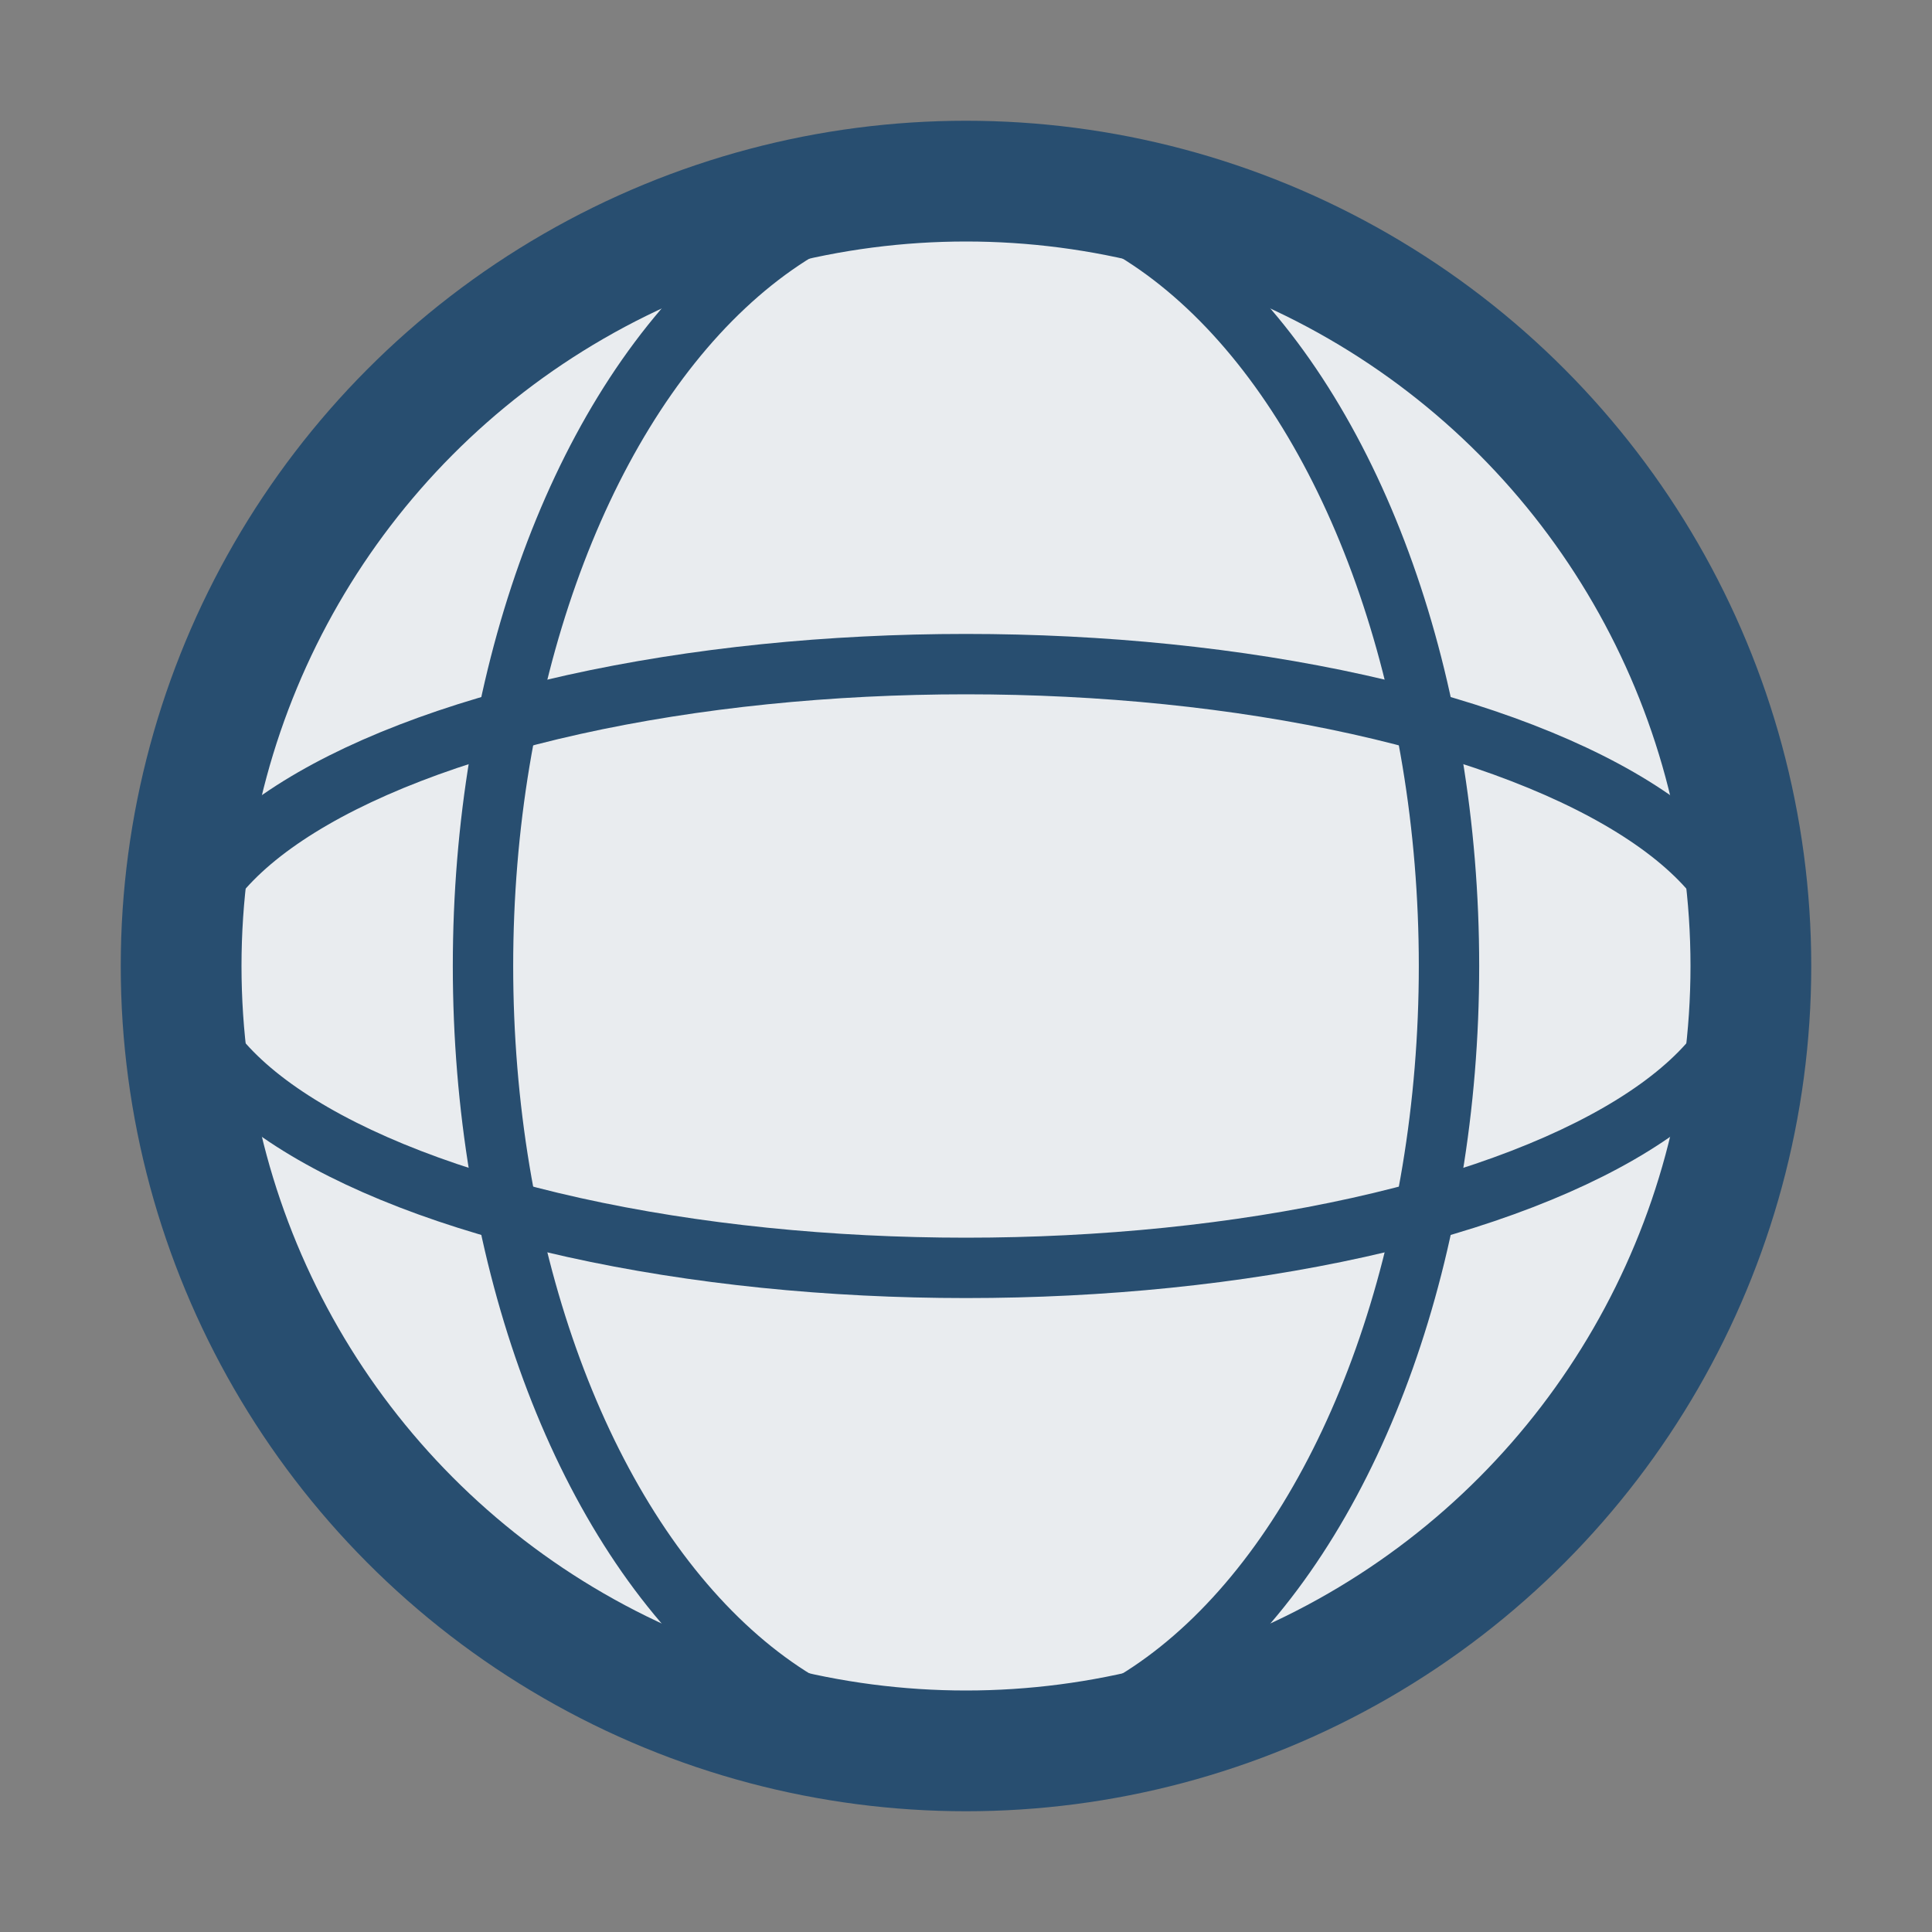 <?xml version="1.0" encoding="UTF-8"?>
<svg xmlns="http://www.w3.org/2000/svg" width="32" height="32" viewBox="0 0 32 32"><rect x="0" y="0" width="32" height="32" fill="#808080" stroke="none"/><circle cx="16" cy="16" r="13" fill="#E9ECEF" stroke="#284E70" stroke-width="2"/><ellipse cx="16" cy="16" rx="8" ry="13" fill="none" stroke="#284E70"/><ellipse cx="16" cy="16" rx="13" ry="5" fill="none" stroke="#284E70"/></svg>